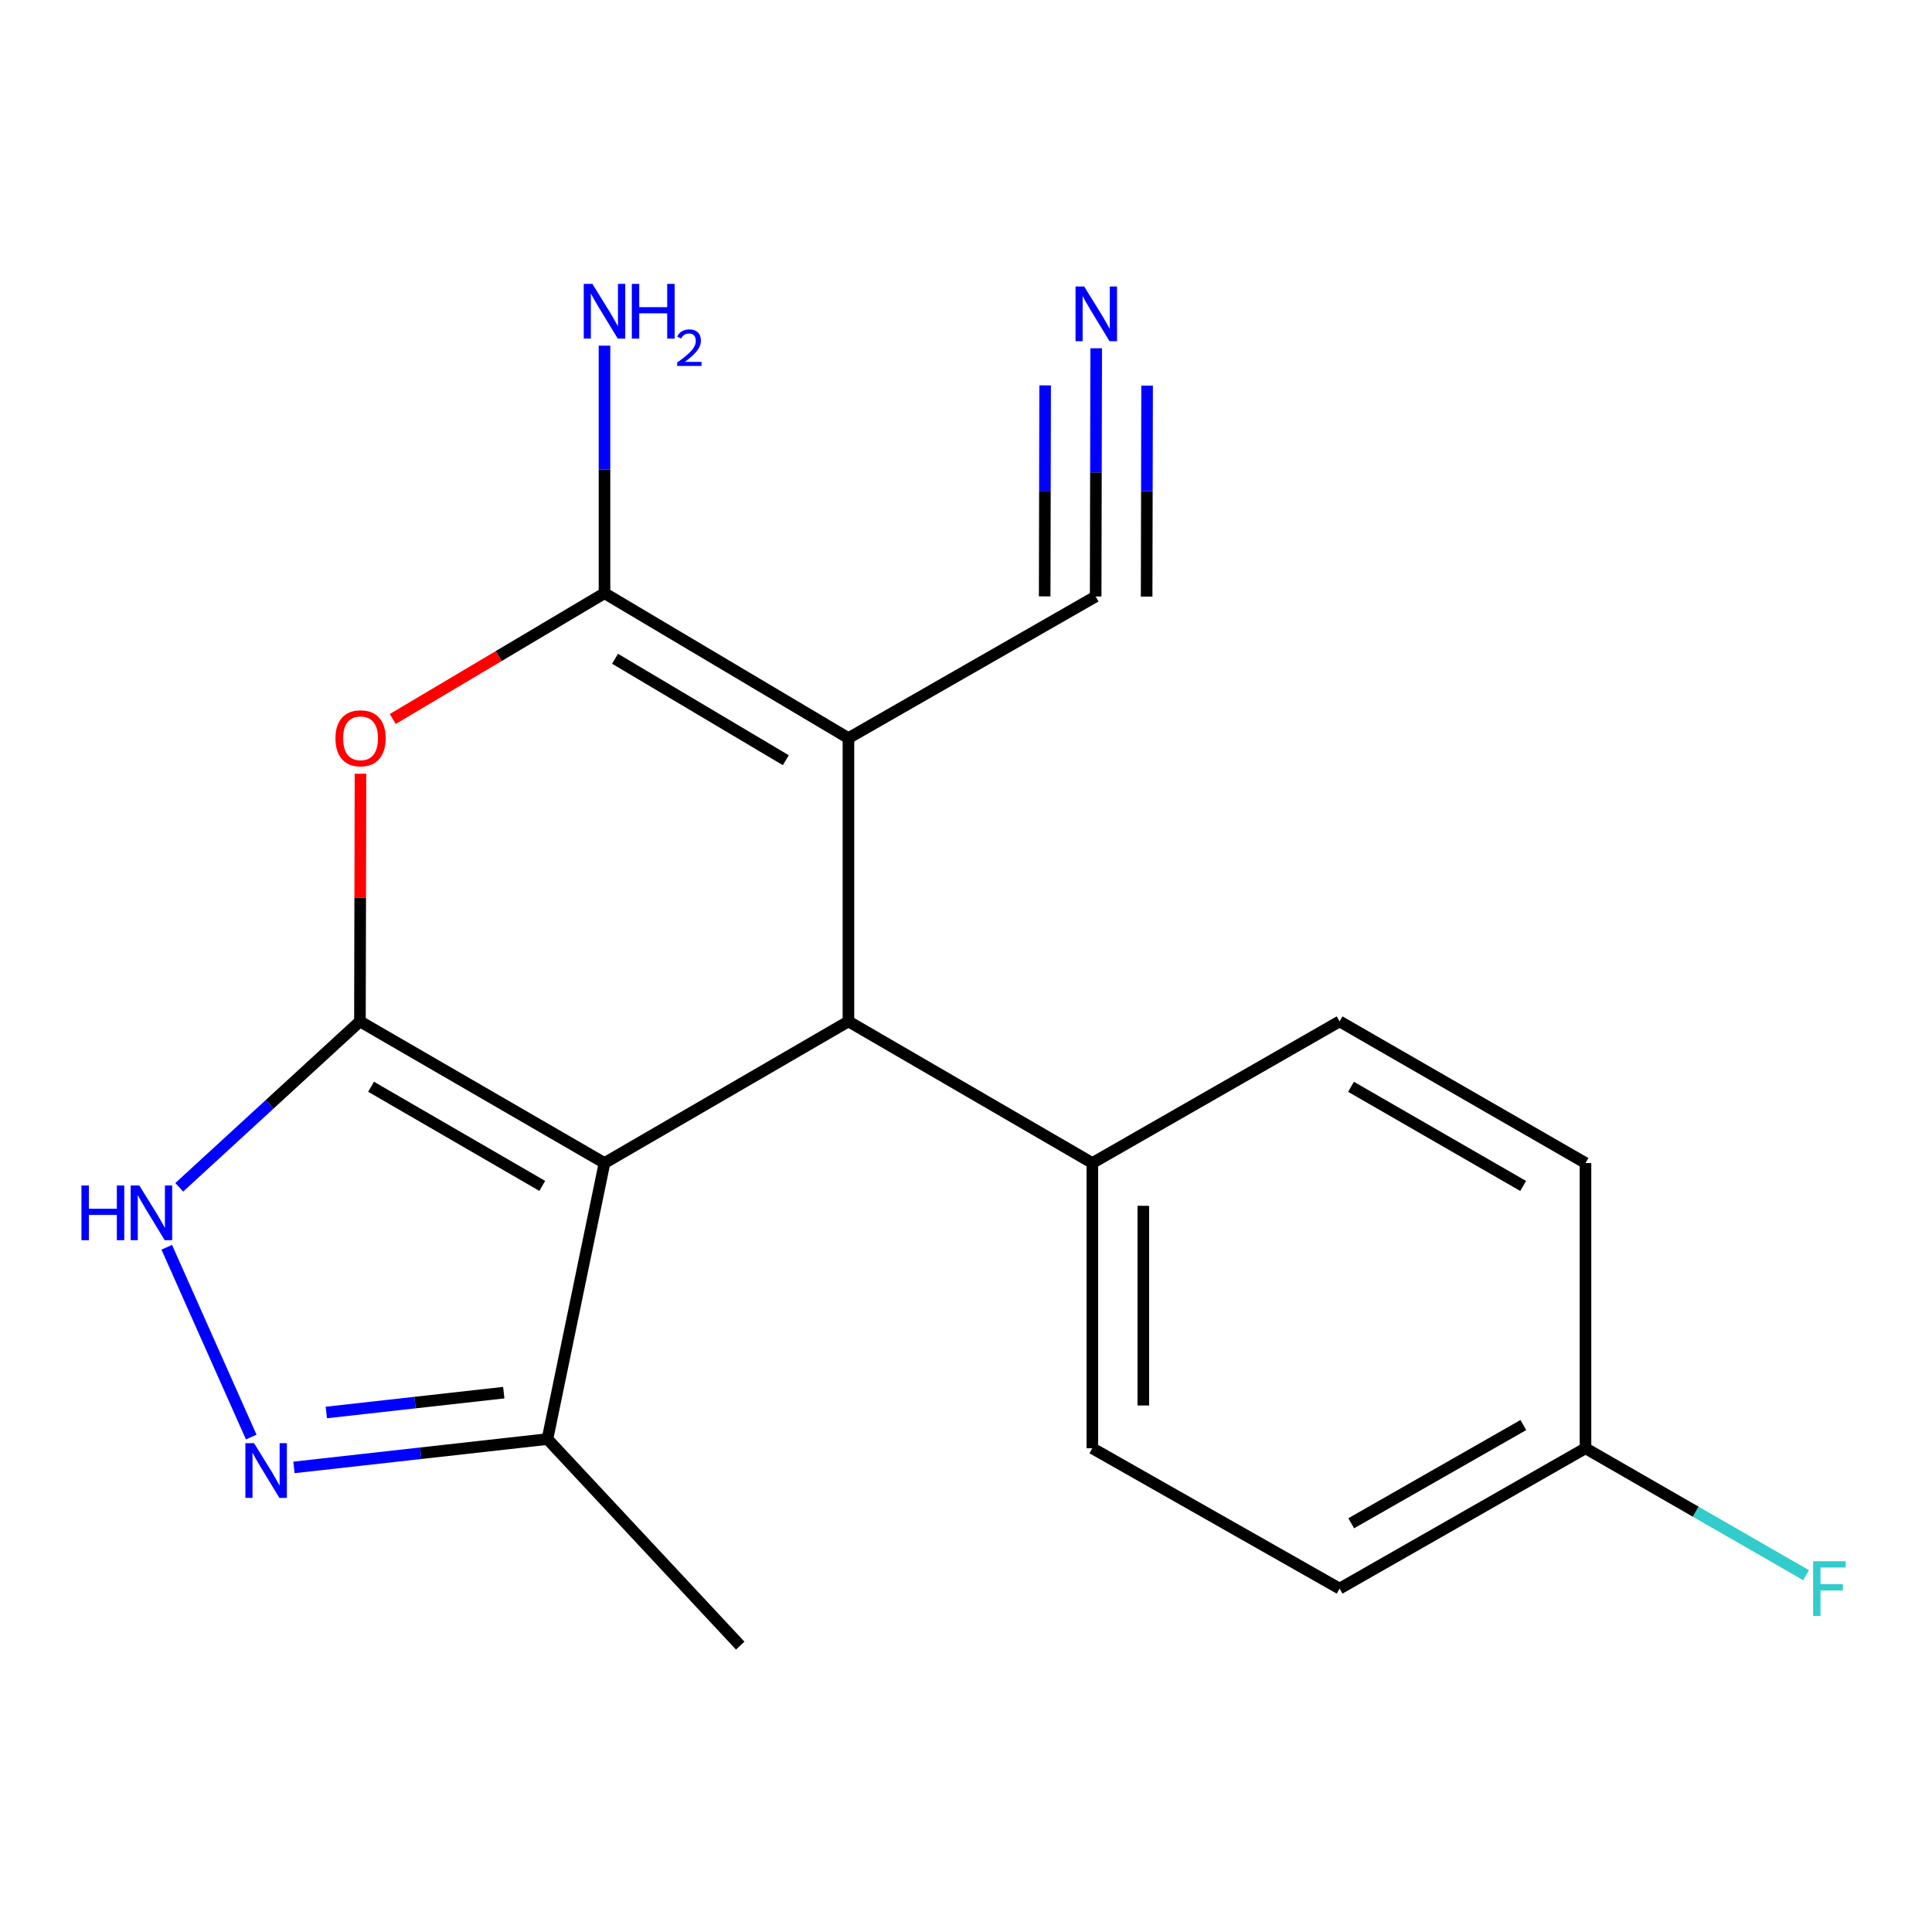 <?xml version='1.0' encoding='iso-8859-1'?>
<svg version='1.1' baseProfile='full'
              xmlns='http://www.w3.org/2000/svg'
                      xmlns:rdkit='http://www.rdkit.org/xml'
                      xmlns:xlink='http://www.w3.org/1999/xlink'
                  xml:space='preserve'
width='1000px' height='1000px' viewBox='0 0 1000 1000'>
<!-- END OF HEADER -->
<rect style='opacity:1.0;fill:#FFFFFF;stroke:none' width='1000' height='1000' x='0' y='0'> </rect>
<path class='bond-0' d='M 186.302,528.674 L 312.886,601.986' style='fill:none;fill-rule:evenodd;stroke:#000000;stroke-width:6px;stroke-linecap:butt;stroke-linejoin:miter;stroke-opacity:1' />
<path class='bond-0' d='M 192.065,562.505 L 280.674,613.823' style='fill:none;fill-rule:evenodd;stroke:#000000;stroke-width:6px;stroke-linecap:butt;stroke-linejoin:miter;stroke-opacity:1' />
<path class='bond-4' d='M 186.302,528.674 L 186.443,464.575' style='fill:none;fill-rule:evenodd;stroke:#000000;stroke-width:6px;stroke-linecap:butt;stroke-linejoin:miter;stroke-opacity:1' />
<path class='bond-4' d='M 186.443,464.575 L 186.584,400.476' style='fill:none;fill-rule:evenodd;stroke:#FF0000;stroke-width:6px;stroke-linecap:butt;stroke-linejoin:miter;stroke-opacity:1' />
<path class='bond-5' d='M 186.302,528.674 L 139.542,571.61' style='fill:none;fill-rule:evenodd;stroke:#000000;stroke-width:6px;stroke-linecap:butt;stroke-linejoin:miter;stroke-opacity:1' />
<path class='bond-5' d='M 139.542,571.61 L 92.782,614.547' style='fill:none;fill-rule:evenodd;stroke:#0000FF;stroke-width:6px;stroke-linecap:butt;stroke-linejoin:miter;stroke-opacity:1' />
<path class='bond-3' d='M 312.886,601.986 L 439.148,528.674' style='fill:none;fill-rule:evenodd;stroke:#000000;stroke-width:6px;stroke-linecap:butt;stroke-linejoin:miter;stroke-opacity:1' />
<path class='bond-7' d='M 312.886,601.986 L 283.362,744.857' style='fill:none;fill-rule:evenodd;stroke:#000000;stroke-width:6px;stroke-linecap:butt;stroke-linejoin:miter;stroke-opacity:1' />
<path class='bond-1' d='M 439.148,382.051 L 312.886,307.038' style='fill:none;fill-rule:evenodd;stroke:#000000;stroke-width:6px;stroke-linecap:butt;stroke-linejoin:miter;stroke-opacity:1' />
<path class='bond-1' d='M 406.731,393.484 L 318.348,340.976' style='fill:none;fill-rule:evenodd;stroke:#000000;stroke-width:6px;stroke-linecap:butt;stroke-linejoin:miter;stroke-opacity:1' />
<path class='bond-8' d='M 439.148,382.051 L 567.11,308.739' style='fill:none;fill-rule:evenodd;stroke:#000000;stroke-width:6px;stroke-linecap:butt;stroke-linejoin:miter;stroke-opacity:1' />
<path class='bond-20' d='M 439.148,382.051 L 439.148,528.674' style='fill:none;fill-rule:evenodd;stroke:#000000;stroke-width:6px;stroke-linecap:butt;stroke-linejoin:miter;stroke-opacity:1' />
<path class='bond-2' d='M 312.886,307.038 L 258.091,339.592' style='fill:none;fill-rule:evenodd;stroke:#000000;stroke-width:6px;stroke-linecap:butt;stroke-linejoin:miter;stroke-opacity:1' />
<path class='bond-2' d='M 258.091,339.592 L 203.296,372.146' style='fill:none;fill-rule:evenodd;stroke:#FF0000;stroke-width:6px;stroke-linecap:butt;stroke-linejoin:miter;stroke-opacity:1' />
<path class='bond-11' d='M 312.886,307.038 L 312.886,242.975' style='fill:none;fill-rule:evenodd;stroke:#000000;stroke-width:6px;stroke-linecap:butt;stroke-linejoin:miter;stroke-opacity:1' />
<path class='bond-11' d='M 312.886,242.975 L 312.886,178.912' style='fill:none;fill-rule:evenodd;stroke:#0000FF;stroke-width:6px;stroke-linecap:butt;stroke-linejoin:miter;stroke-opacity:1' />
<path class='bond-10' d='M 439.148,528.674 L 565.395,601.986' style='fill:none;fill-rule:evenodd;stroke:#000000;stroke-width:6px;stroke-linecap:butt;stroke-linejoin:miter;stroke-opacity:1' />
<path class='bond-6' d='M 86.307,645.582 L 130.039,743.821' style='fill:none;fill-rule:evenodd;stroke:#0000FF;stroke-width:6px;stroke-linecap:butt;stroke-linejoin:miter;stroke-opacity:1' />
<path class='bond-19' d='M 152.153,759.532 L 217.757,752.195' style='fill:none;fill-rule:evenodd;stroke:#0000FF;stroke-width:6px;stroke-linecap:butt;stroke-linejoin:miter;stroke-opacity:1' />
<path class='bond-19' d='M 217.757,752.195 L 283.362,744.857' style='fill:none;fill-rule:evenodd;stroke:#000000;stroke-width:6px;stroke-linecap:butt;stroke-linejoin:miter;stroke-opacity:1' />
<path class='bond-19' d='M 168.901,731.108 L 214.824,725.971' style='fill:none;fill-rule:evenodd;stroke:#0000FF;stroke-width:6px;stroke-linecap:butt;stroke-linejoin:miter;stroke-opacity:1' />
<path class='bond-19' d='M 214.824,725.971 L 260.747,720.835' style='fill:none;fill-rule:evenodd;stroke:#000000;stroke-width:6px;stroke-linecap:butt;stroke-linejoin:miter;stroke-opacity:1' />
<path class='bond-18' d='M 283.362,744.857 L 383.134,851.768' style='fill:none;fill-rule:evenodd;stroke:#000000;stroke-width:6px;stroke-linecap:butt;stroke-linejoin:miter;stroke-opacity:1' />
<path class='bond-9' d='M 567.11,308.739 L 567.251,244.504' style='fill:none;fill-rule:evenodd;stroke:#000000;stroke-width:6px;stroke-linecap:butt;stroke-linejoin:miter;stroke-opacity:1' />
<path class='bond-9' d='M 567.251,244.504 L 567.393,180.269' style='fill:none;fill-rule:evenodd;stroke:#0000FF;stroke-width:6px;stroke-linecap:butt;stroke-linejoin:miter;stroke-opacity:1' />
<path class='bond-9' d='M 593.497,308.797 L 593.617,254.197' style='fill:none;fill-rule:evenodd;stroke:#000000;stroke-width:6px;stroke-linecap:butt;stroke-linejoin:miter;stroke-opacity:1' />
<path class='bond-9' d='M 593.617,254.197 L 593.737,199.598' style='fill:none;fill-rule:evenodd;stroke:#0000FF;stroke-width:6px;stroke-linecap:butt;stroke-linejoin:miter;stroke-opacity:1' />
<path class='bond-9' d='M 540.723,308.681 L 540.843,254.081' style='fill:none;fill-rule:evenodd;stroke:#000000;stroke-width:6px;stroke-linecap:butt;stroke-linejoin:miter;stroke-opacity:1' />
<path class='bond-9' d='M 540.843,254.081 L 540.964,199.482' style='fill:none;fill-rule:evenodd;stroke:#0000FF;stroke-width:6px;stroke-linecap:butt;stroke-linejoin:miter;stroke-opacity:1' />
<path class='bond-12' d='M 565.395,601.986 L 565.395,749.621' style='fill:none;fill-rule:evenodd;stroke:#000000;stroke-width:6px;stroke-linecap:butt;stroke-linejoin:miter;stroke-opacity:1' />
<path class='bond-12' d='M 591.782,624.131 L 591.782,727.476' style='fill:none;fill-rule:evenodd;stroke:#000000;stroke-width:6px;stroke-linecap:butt;stroke-linejoin:miter;stroke-opacity:1' />
<path class='bond-13' d='M 565.395,601.986 L 693.371,528.674' style='fill:none;fill-rule:evenodd;stroke:#000000;stroke-width:6px;stroke-linecap:butt;stroke-linejoin:miter;stroke-opacity:1' />
<path class='bond-16' d='M 565.395,749.621 L 693.371,822.259' style='fill:none;fill-rule:evenodd;stroke:#000000;stroke-width:6px;stroke-linecap:butt;stroke-linejoin:miter;stroke-opacity:1' />
<path class='bond-15' d='M 693.371,528.674 L 820.645,601.986' style='fill:none;fill-rule:evenodd;stroke:#000000;stroke-width:6px;stroke-linecap:butt;stroke-linejoin:miter;stroke-opacity:1' />
<path class='bond-15' d='M 699.292,562.536 L 788.383,613.854' style='fill:none;fill-rule:evenodd;stroke:#000000;stroke-width:6px;stroke-linecap:butt;stroke-linejoin:miter;stroke-opacity:1' />
<path class='bond-14' d='M 820.645,749.621 L 820.645,601.986' style='fill:none;fill-rule:evenodd;stroke:#000000;stroke-width:6px;stroke-linecap:butt;stroke-linejoin:miter;stroke-opacity:1' />
<path class='bond-17' d='M 820.645,749.621 L 877.737,782.47' style='fill:none;fill-rule:evenodd;stroke:#000000;stroke-width:6px;stroke-linecap:butt;stroke-linejoin:miter;stroke-opacity:1' />
<path class='bond-17' d='M 877.737,782.47 L 934.83,815.319' style='fill:none;fill-rule:evenodd;stroke:#33CCCC;stroke-width:6px;stroke-linecap:butt;stroke-linejoin:miter;stroke-opacity:1' />
<path class='bond-21' d='M 820.645,749.621 L 693.371,822.259' style='fill:none;fill-rule:evenodd;stroke:#000000;stroke-width:6px;stroke-linecap:butt;stroke-linejoin:miter;stroke-opacity:1' />
<path class='bond-21' d='M 788.474,737.599 L 699.383,788.446' style='fill:none;fill-rule:evenodd;stroke:#000000;stroke-width:6px;stroke-linecap:butt;stroke-linejoin:miter;stroke-opacity:1' />
<path  class='atom-5' d='M 173.624 382.131
Q 173.624 375.331, 176.984 371.531
Q 180.344 367.731, 186.624 367.731
Q 192.904 367.731, 196.264 371.531
Q 199.624 375.331, 199.624 382.131
Q 199.624 389.011, 196.224 392.931
Q 192.824 396.811, 186.624 396.811
Q 180.384 396.811, 176.984 392.931
Q 173.624 389.051, 173.624 382.131
M 186.624 393.611
Q 190.944 393.611, 193.264 390.731
Q 195.624 387.811, 195.624 382.131
Q 195.624 376.571, 193.264 373.771
Q 190.944 370.931, 186.624 370.931
Q 182.304 370.931, 179.944 373.731
Q 177.624 376.531, 177.624 382.131
Q 177.624 387.851, 179.944 390.731
Q 182.304 393.611, 186.624 393.611
' fill='#FF0000'/>
<path  class='atom-6' d='M 42.159 613.612
L 45.999 613.612
L 45.999 625.652
L 60.479 625.652
L 60.479 613.612
L 64.319 613.612
L 64.319 641.932
L 60.479 641.932
L 60.479 628.852
L 45.999 628.852
L 45.999 641.932
L 42.159 641.932
L 42.159 613.612
' fill='#0000FF'/>
<path  class='atom-6' d='M 72.119 613.612
L 81.399 628.612
Q 82.319 630.092, 83.799 632.772
Q 85.279 635.452, 85.359 635.612
L 85.359 613.612
L 89.119 613.612
L 89.119 641.932
L 85.239 641.932
L 75.279 625.532
Q 74.119 623.612, 72.879 621.412
Q 71.679 619.212, 71.319 618.532
L 71.319 641.932
L 67.639 641.932
L 67.639 613.612
L 72.119 613.612
' fill='#0000FF'/>
<path  class='atom-7' d='M 131.49 746.983
L 140.77 761.983
Q 141.69 763.463, 143.17 766.143
Q 144.65 768.823, 144.73 768.983
L 144.73 746.983
L 148.49 746.983
L 148.49 775.303
L 144.61 775.303
L 134.65 758.903
Q 133.49 756.983, 132.25 754.783
Q 131.05 752.583, 130.69 751.903
L 130.69 775.303
L 127.01 775.303
L 127.01 746.983
L 131.49 746.983
' fill='#0000FF'/>
<path  class='atom-10' d='M 561.172 148.292
L 570.452 163.292
Q 571.372 164.772, 572.852 167.452
Q 574.332 170.132, 574.412 170.292
L 574.412 148.292
L 578.172 148.292
L 578.172 176.612
L 574.292 176.612
L 564.332 160.212
Q 563.172 158.292, 561.932 156.092
Q 560.732 153.892, 560.372 153.212
L 560.372 176.612
L 556.692 176.612
L 556.692 148.292
L 561.172 148.292
' fill='#0000FF'/>
<path  class='atom-12' d='M 306.626 146.944
L 315.906 161.944
Q 316.826 163.424, 318.306 166.104
Q 319.786 168.784, 319.866 168.944
L 319.866 146.944
L 323.626 146.944
L 323.626 175.264
L 319.746 175.264
L 309.786 158.864
Q 308.626 156.944, 307.386 154.744
Q 306.186 152.544, 305.826 151.864
L 305.826 175.264
L 302.146 175.264
L 302.146 146.944
L 306.626 146.944
' fill='#0000FF'/>
<path  class='atom-12' d='M 327.026 146.944
L 330.866 146.944
L 330.866 158.984
L 345.346 158.984
L 345.346 146.944
L 349.186 146.944
L 349.186 175.264
L 345.346 175.264
L 345.346 162.184
L 330.866 162.184
L 330.866 175.264
L 327.026 175.264
L 327.026 146.944
' fill='#0000FF'/>
<path  class='atom-12' d='M 350.559 174.27
Q 351.245 172.501, 352.882 171.524
Q 354.519 170.521, 356.789 170.521
Q 359.614 170.521, 361.198 172.052
Q 362.782 173.584, 362.782 176.303
Q 362.782 179.075, 360.723 181.662
Q 358.69 184.249, 354.466 187.312
L 363.099 187.312
L 363.099 189.424
L 350.506 189.424
L 350.506 187.655
Q 353.991 185.173, 356.05 183.325
Q 358.136 181.477, 359.139 179.814
Q 360.142 178.151, 360.142 176.435
Q 360.142 174.64, 359.244 173.636
Q 358.347 172.633, 356.789 172.633
Q 355.284 172.633, 354.281 173.24
Q 353.278 173.848, 352.565 175.194
L 350.559 174.27
' fill='#0000FF'/>
<path  class='atom-18' d='M 938.472 808.099
L 955.312 808.099
L 955.312 811.339
L 942.272 811.339
L 942.272 819.939
L 953.872 819.939
L 953.872 823.219
L 942.272 823.219
L 942.272 836.419
L 938.472 836.419
L 938.472 808.099
' fill='#33CCCC'/>
</svg>
